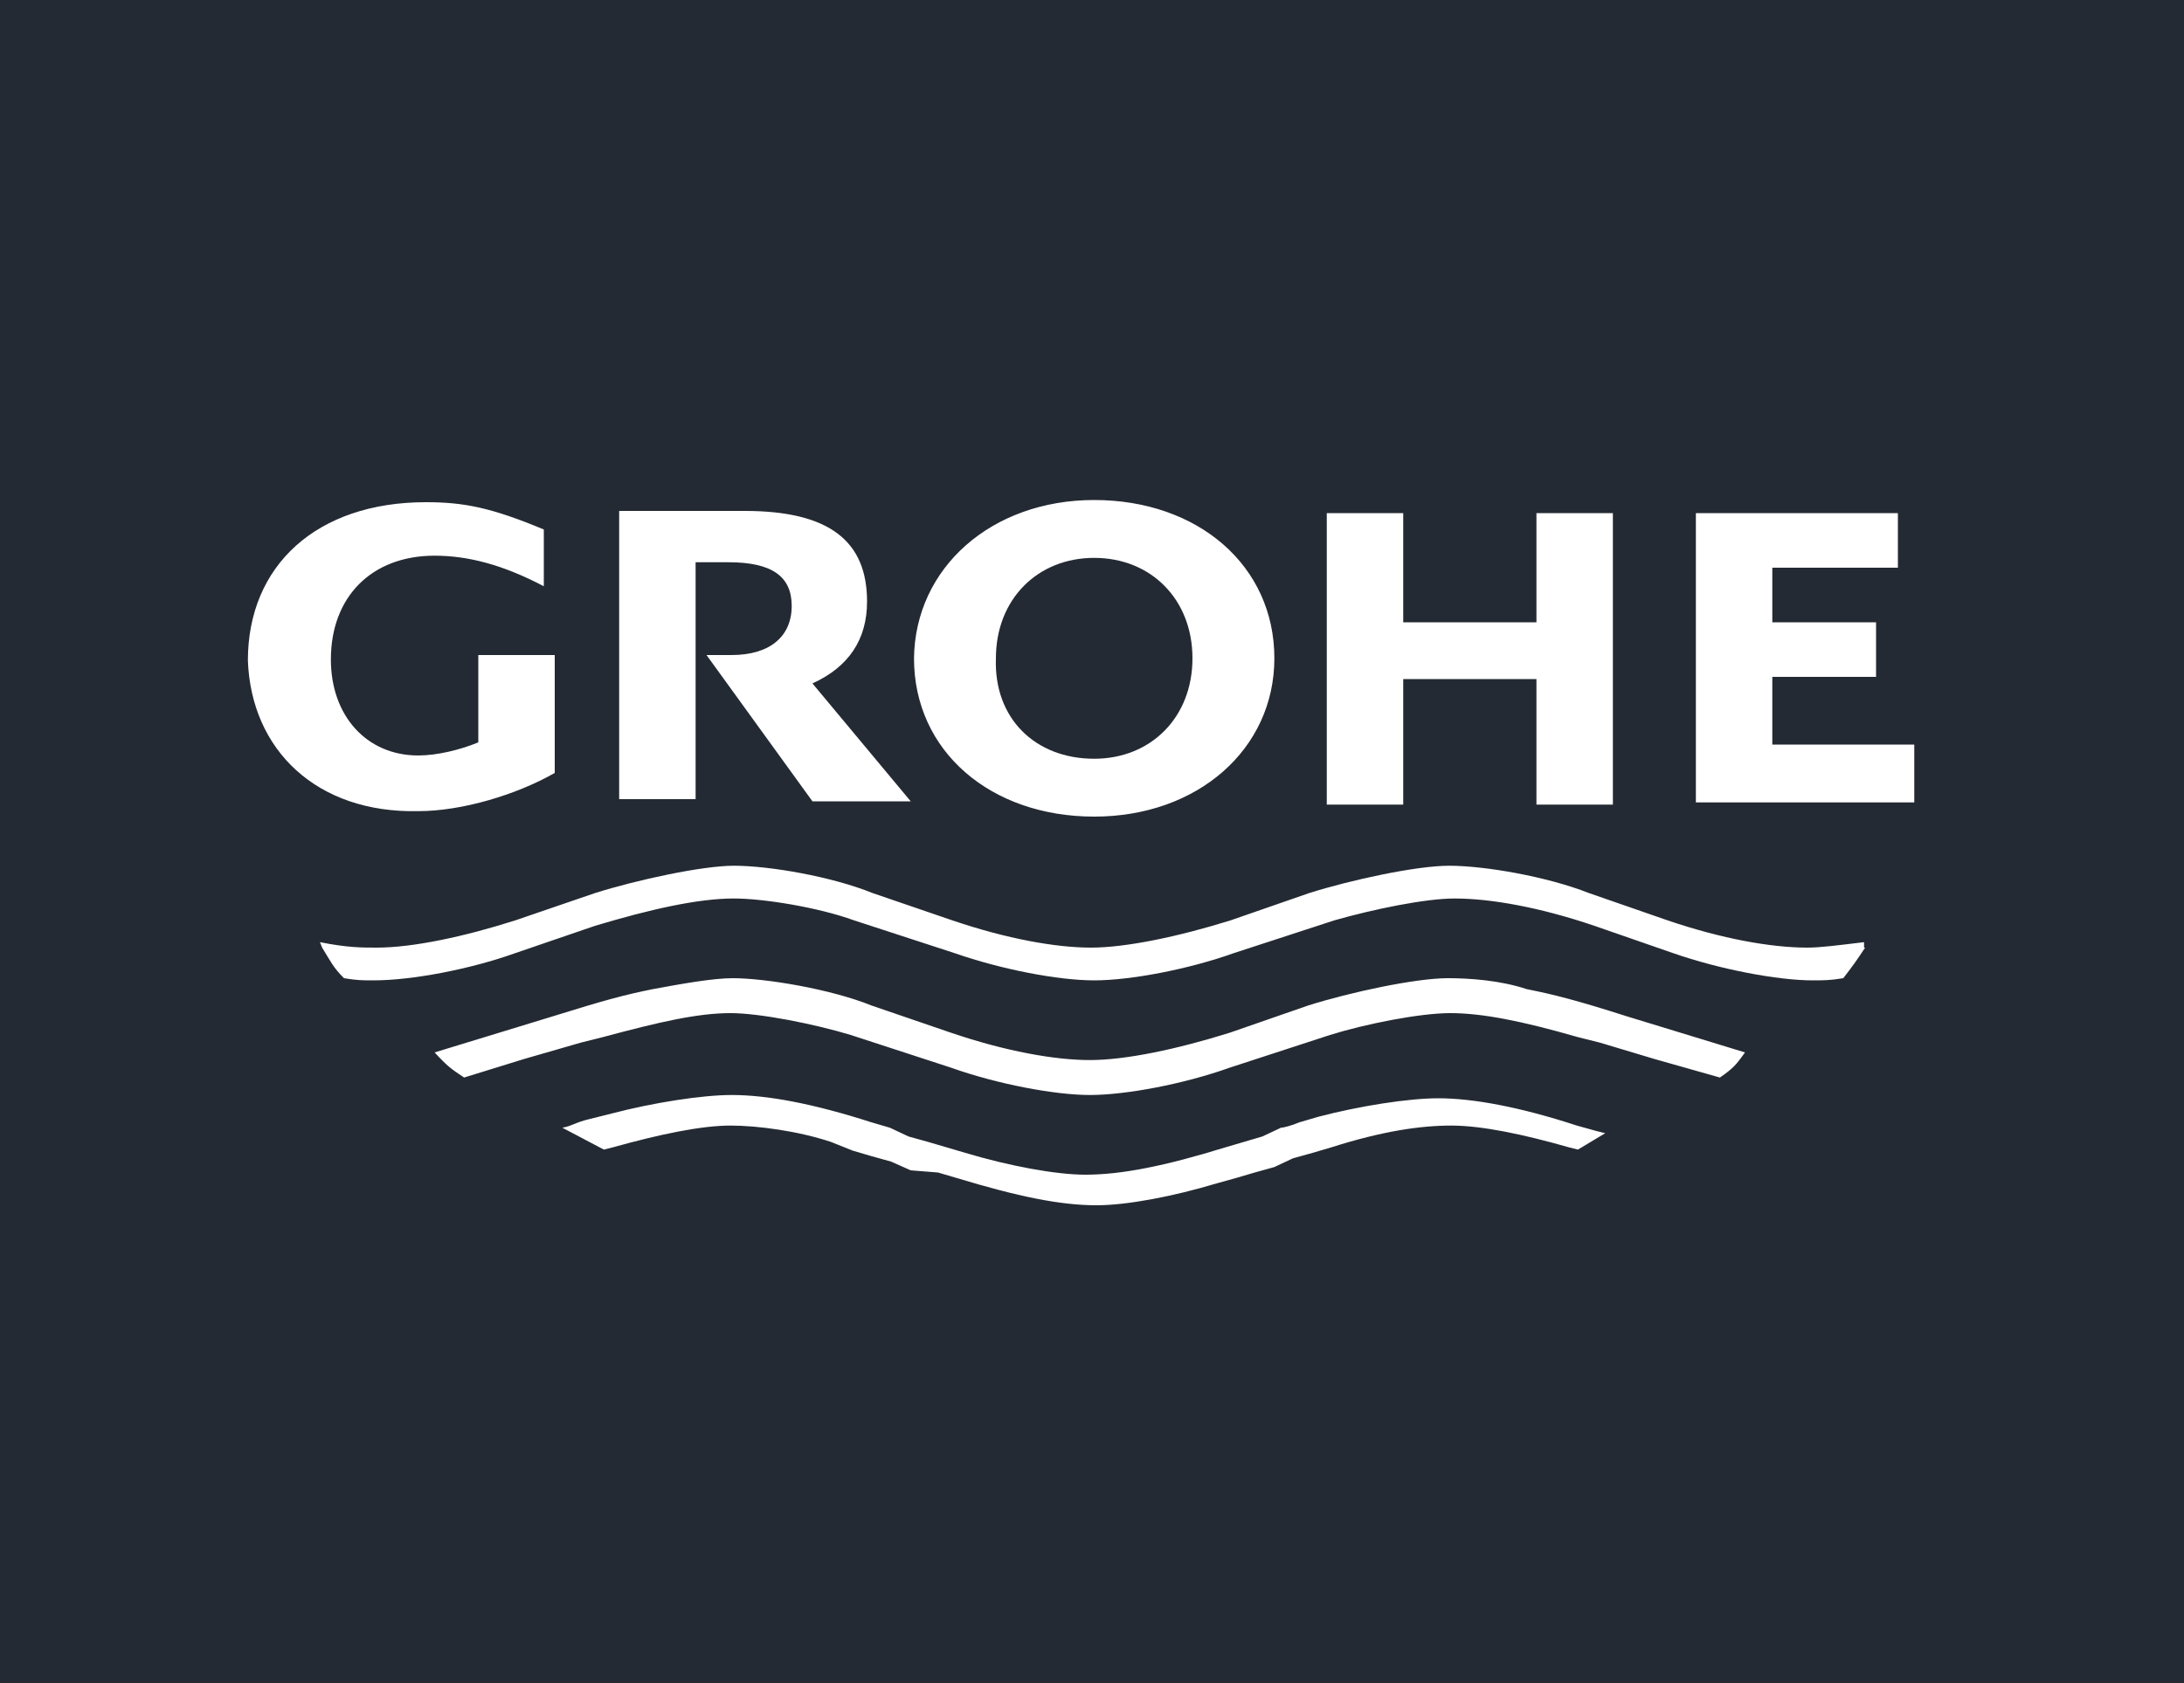 <?xml version="1.0" encoding="utf-8"?>
<!-- Generator: Adobe Illustrator 27.5.0, SVG Export Plug-In . SVG Version: 6.00 Build 0)  -->
<svg version="1.1" id="Capa_1" xmlns="http://www.w3.org/2000/svg" xmlns:xlink="http://www.w3.org/1999/xlink" x="0px" y="0px"
	 viewBox="0 0 200 154.2" style="enable-background:new 0 0 200 154.2;" xml:space="preserve">
<style type="text/css">
	.st0{fill:#242A33;}
</style>
<g>
	<path class="st0" d="M100.2,69.5c5.2,0,9-3.8,9-9.2s-3.8-9.2-9-9.2c-5.2,0-9,3.8-9,9.2C91,65.8,94.8,69.5,100.2,69.5z"/>
	<path class="st0" d="M0,0v154.2h200V0H0z M121.5,47h7v10h12.2V47h7v26.7h-7V62.2h-12.2v11.5h-7V47z M100.2,45.8
		c9.5,0,16.5,6,16.5,14.5c0,8.3-7,14.5-16.5,14.5c-9.5,0-16.5-6-16.5-14.5C83.8,52,90.8,45.8,100.2,45.8z M56.7,46.8h11.5
		c7.8,0,11.2,2.8,11.2,8.3c0,3.5-1.7,6-5,7.5l9,10.8h-9L64.7,60h0.8H67c3.5,0,5.5-1.7,5.5-4.5c0-2.7-1.8-4-5.8-4h-3l0,0v21.7h-7
		C56.7,73.5,56.7,46.8,56.7,46.8z M22.7,60.5C22.7,51.8,29,46,39,46c3.5,0,6,0.5,10.8,2.5v5.2c-3.8-2-7-2.8-10-2.8
		c-5.8,0-9.5,3.8-9.5,9.5c0,5.2,3.3,8.8,8,8.8c1.7,0,3.8-0.5,5.5-1.2v-8h7v10.8c-3.5,2-8.5,3.5-12.5,3.5C29,74.5,23,68.7,22.7,60.5z
		 M144.5,105.3l-0.8-0.2c-4.2-1.2-8-2-10.8-2s-6.3,0.5-11,2l-1.7,0.5l-1.8,0.5l-1.7,0.8l-1.8,0.5l-1.7,0.5l-1.8,0.5
		c-4,1.2-8.2,2-11,2c-3.3,0-7.2-0.8-12.8-2.5l-1.7-0.5l-2.5-0.2l-1.8-0.8l-1.8-0.5l-1.7-0.5l-2-0.8c-3-1-6.7-1.5-9.2-1.5
		c-2.7,0-6.5,0.8-10.8,2l-0.8,0.2l-3.8-2c1-0.2,1.2-0.5,2.5-0.8L56,102c3.8-1,8.3-1.7,11-1.7c3.3,0,7.5,0.8,12.8,2.5l1.7,0.5
		l1.7,0.8l1.8,0.5l1.7,0.5l1.7,0.5c4,1.2,8.3,2,11,2c3.3,0,7.3-0.8,12.8-2.5l1.7-0.5l1.7-0.5l1.7-0.8c0.2,0,1-0.2,1.7-0.5l1.7-0.5
		c3.8-1,8.3-1.7,11-1.7c3.2,0,7.5,0.8,12.7,2.5l1.8,0.5l0.8,0.2L144.5,105.3z M157.5,98.7l-6-1.7l-5-1.5l-2-0.5
		c-5.2-1.5-8.8-2.2-11.7-2.2c-2.8,0-7.8,1-11,2l-9.2,3c-4.2,1.5-9.5,2.5-12.8,2.5c-3.2,0-8.5-1-12.7-2.5l-9.2-3c-3.3-1-8.3-2-11-2
		c-3,0-6.5,0.8-11.7,2.2l-2,0.5L48,97l-5.5,1.7c-1.2-0.8-1.5-1-2.7-2.3l10.8-3.3c4.8-1.5,6.7-2,9.2-2.5c2.7-0.5,5.5-1,7.3-1
		c3,0,9,1,12.7,2.5l7.3,2.5c5,1.7,9.5,2.5,12.7,2.5c3.3,0,8-1,12.8-2.5l7.2-2.5c3.8-1.2,9.8-2.5,12.8-2.5c2,0,4.8,0.2,7.2,1
		c2.5,0.5,4.5,1,9.2,2.5l10.8,3.3C159,97.5,158.8,97.8,157.5,98.7z M170.8,86.8c-0.8,1.2-1,1.5-2,2.8c-1.2,0.2-1.8,0.2-2.8,0.2
		c-3.2,0-8.5-1-12.8-2.5l-7.2-2.5c-5-1.7-9.5-2.5-12.8-2.5c-2.7,0-7.5,1-11,2l-9.2,3c-4.2,1.5-9.5,2.5-12.8,2.5
		c-3.3,0-8.5-1-12.8-2.5l-9.2-3c-3.3-1.2-8.3-2-11-2c-3.3,0-7.7,1-12.7,2.5l-7.3,2.5c-4.2,1.5-9.5,2.5-13,2.5c-1,0-1.5,0-2.7-0.2
		c-1-1-1.2-1.5-2-2.8l-0.2-0.5c2.5,0.5,3.8,0.5,5.2,0.5c3.3,0,8-1,12.7-2.5l7.3-2.5c3.8-1.2,9.8-2.5,12.7-2.5c3.3,0,9,1,12.7,2.5
		l7.3,2.5c5,1.7,9.5,2.5,12.7,2.5c3.2,0,8-1,12.8-2.5l7.2-2.5c3.8-1.2,9.8-2.5,12.8-2.5c3.3,0,9,1,12.8,2.5l7.2,2.5
		c5,1.7,9.5,2.5,12.8,2.5c1.2,0,2.7-0.2,5.2-0.5V86.8z M175.3,73.5h-20V47h18.5v5h-11.5v5h9.5v5h-9.5v6.2h13L175.3,73.5L175.3,73.5z
		"/>
</g>
</svg>
